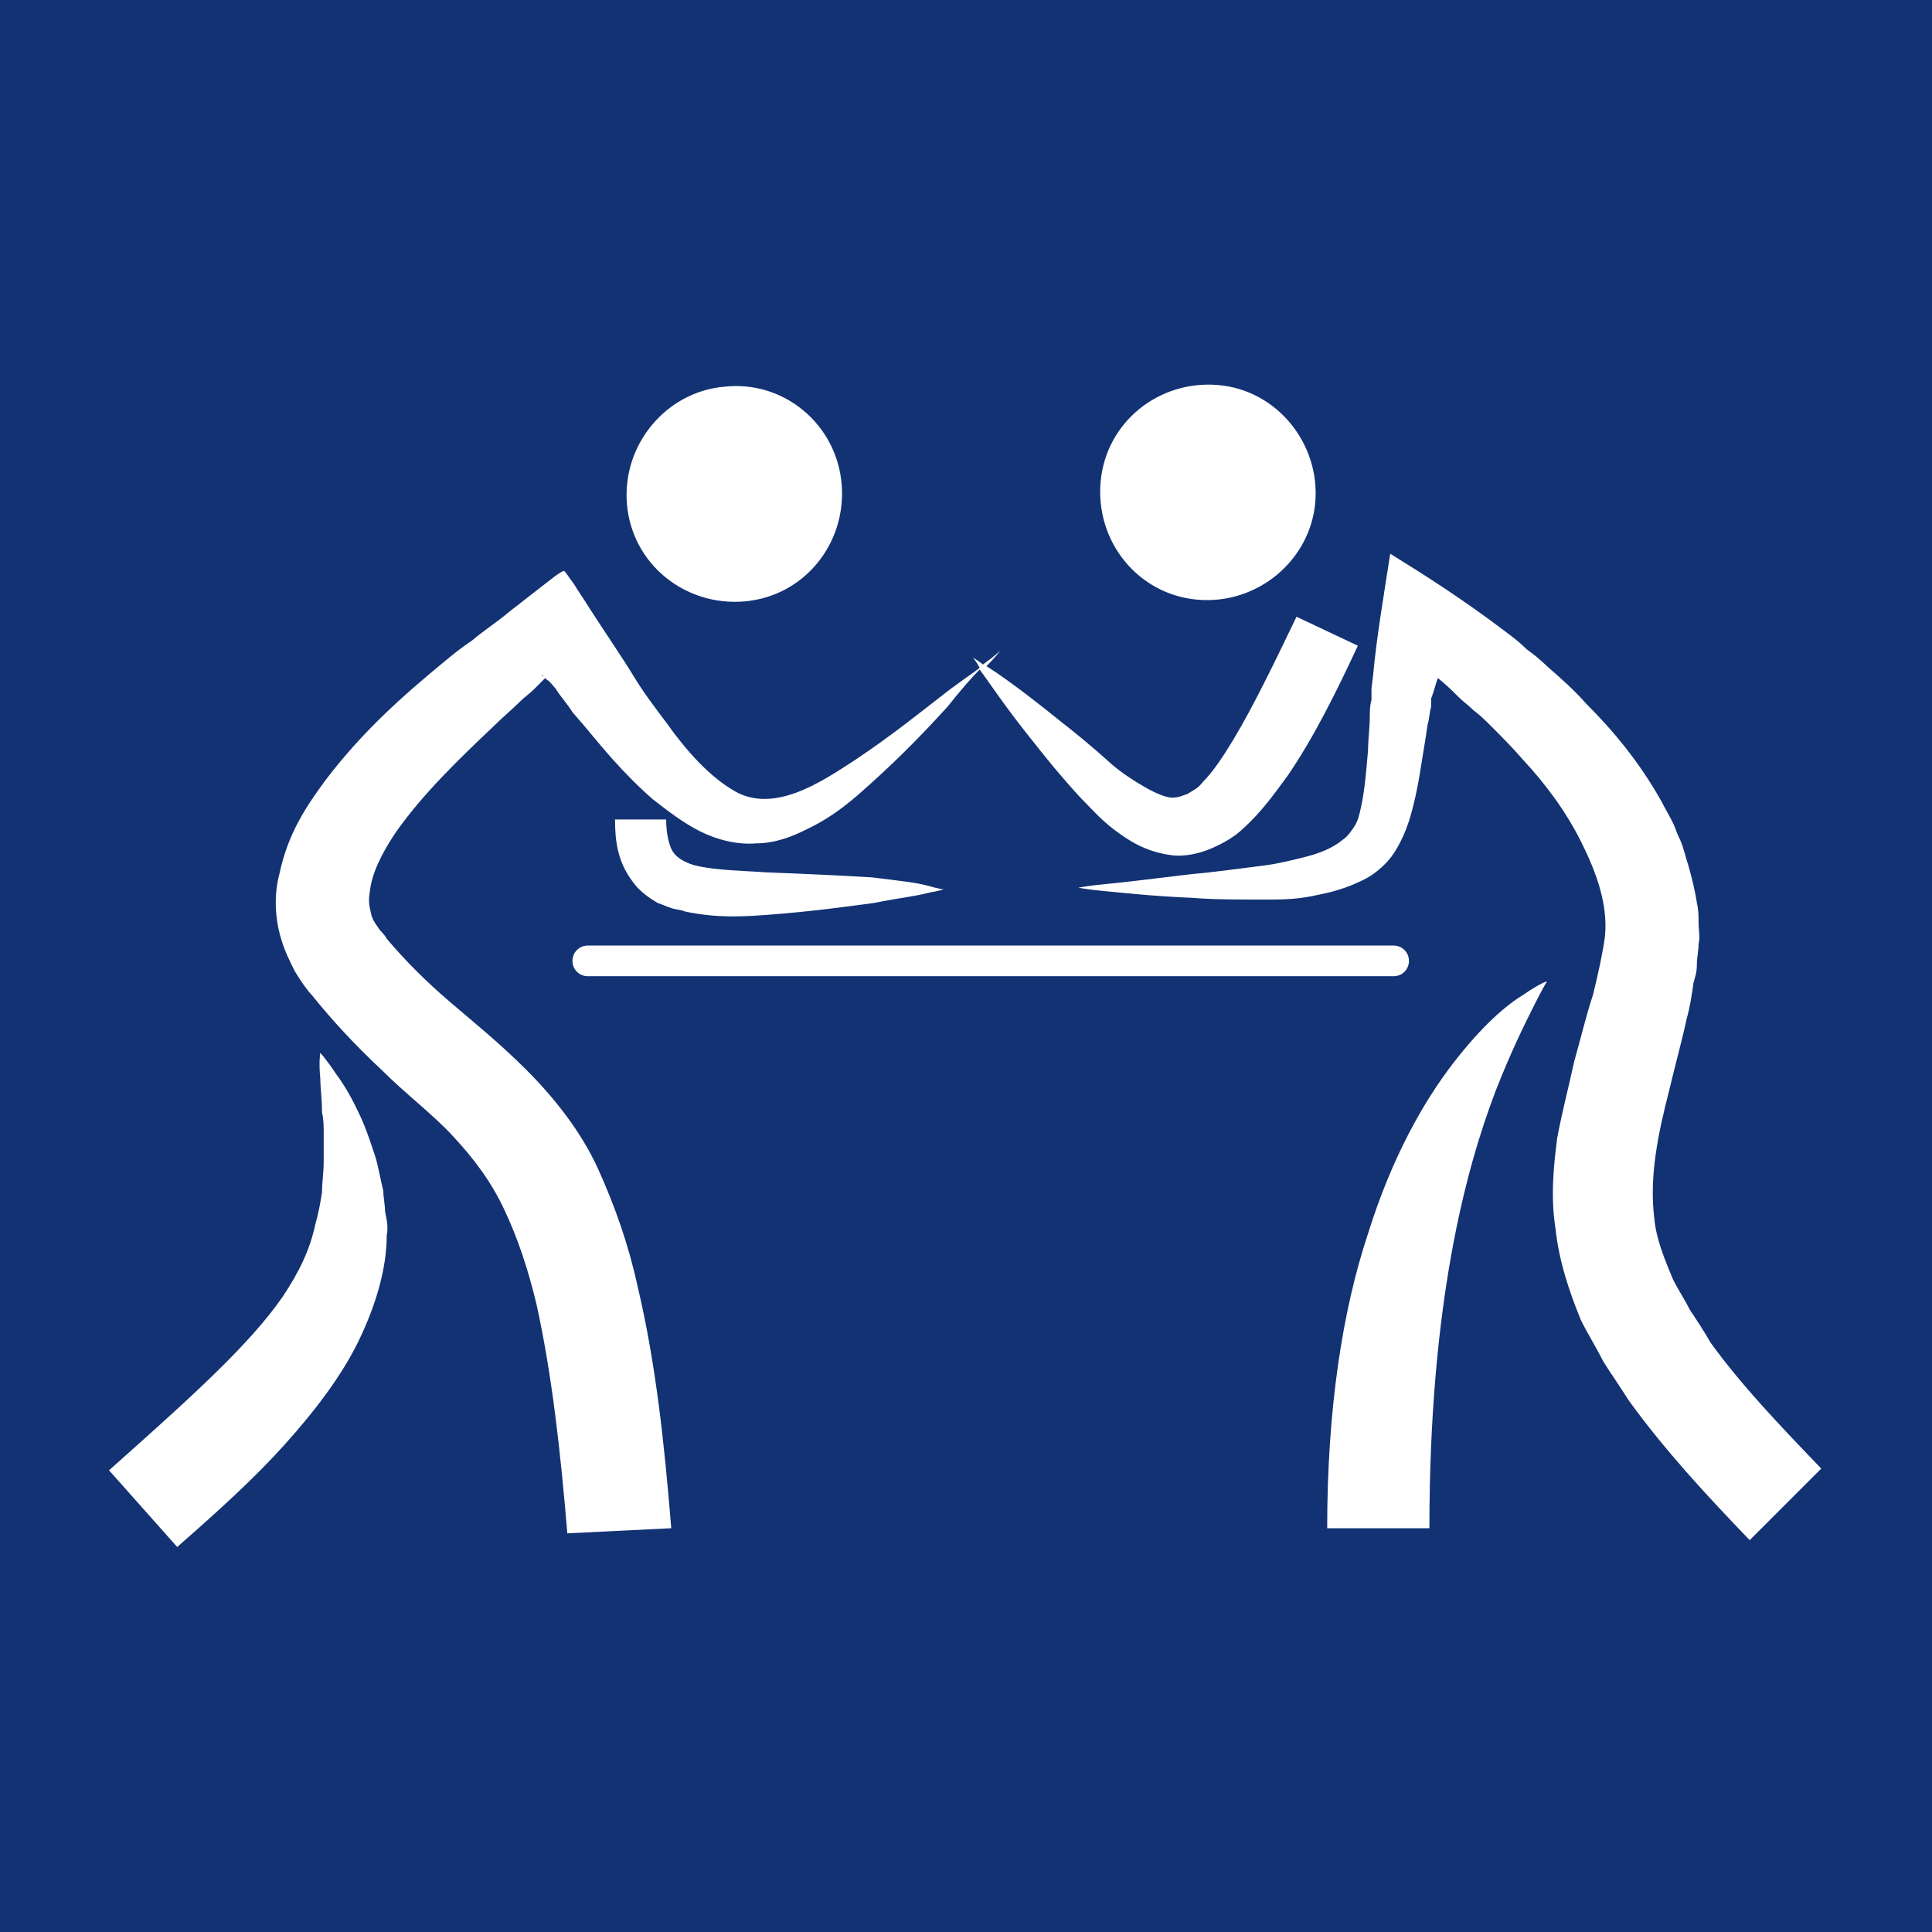 <?xml version="1.0" encoding="UTF-8"?>
<!-- Generator: Adobe Illustrator 27.8.1, SVG Export Plug-In . SVG Version: 6.00 Build 0)  -->
<svg xmlns="http://www.w3.org/2000/svg" xmlns:xlink="http://www.w3.org/1999/xlink" version="1.1" id="Layer_1" x="0px" y="0px" viewBox="0 0 113.4 113.4" style="enable-background:new 0 0 113.4 113.4;" xml:space="preserve">
<style type="text/css">
	.st0{fill:#123274;}
</style>
<g id="Fond">
</g>
<g id="Dessins">
	<path class="st0" d="M0,0v113.4h113.4V0H0z M64.6,28.3c0.3-3.5,3.4-6,6.9-5.7s6,3.5,5.7,6.9s-3.4,6-6.9,5.7   C66.8,34.9,64.3,31.8,64.6,28.3z M42.5,22.7c3.5-0.4,6.6,2.2,6.9,5.7s-2.2,6.6-5.7,6.9c-3.5,0.3-6.6-2.2-6.9-5.7   C36.5,26.1,39.1,23,42.5,22.7z M22.7,72.5c0,1.9-0.6,4-1.6,6.1c-1,2.1-2.6,4.2-4.4,6.2c-1.8,2-3.9,3.9-6.3,6l-4-4.5   c4.6-4.1,8.2-7.3,10.2-10.2c1-1.5,1.6-2.8,1.9-4.2c0.2-0.7,0.3-1.3,0.4-1.9c0-0.6,0.1-1.2,0.1-1.8c0-0.6,0-1.1,0-1.6   c0-0.5,0-0.9-0.1-1.3c0-0.8-0.1-1.5-0.1-2c-0.1-1,0-1.5,0-1.5s0.3,0.3,0.9,1.2c0.3,0.4,0.7,1,1.1,1.8c0.2,0.4,0.4,0.8,0.6,1.3   s0.4,1.1,0.6,1.7c0.2,0.6,0.3,1.3,0.5,2.1c0,0.4,0.1,0.8,0.1,1.2C22.7,71.6,22.8,72,22.7,72.5z M33.3,90c-0.4-4.8-0.9-9.3-1.8-13.4   c-0.5-2.1-1.1-3.9-1.9-5.6c-0.8-1.7-1.8-3-3-4.3c-1.2-1.3-2.8-2.5-4.2-3.9c-1.5-1.4-2.9-2.9-4.1-4.4c-0.3-0.3-0.7-0.9-1-1.4   c-0.3-0.6-0.6-1.2-0.8-1.9c-0.4-1.3-0.4-2.7-0.1-3.8c0.5-2.4,1.6-4,2.7-5.5c2.2-2.9,4.6-5,6.9-6.9c0.6-0.5,1.1-0.9,1.7-1.3   c0.7-0.6,1.5-1.1,2.2-1.7c0.9-0.7,1.8-1.4,2.7-2.1l0.3-0.2l0.2-0.1c0,0,0,0,0,0l0,0l0.1,0.1l0.5,0.7c0.3,0.5,0.6,0.9,0.9,1.4   c0.9,1.4,1.8,2.7,2.6,4c0.6,1,1.3,1.9,1.9,2.7c1.2,1.7,2.5,3.1,3.8,3.9c2.4,1.6,5.3-0.4,7.3-1.7c2.1-1.4,3.7-2.7,5-3.7   c1-0.8,1.8-1.3,2.3-1.7c-0.2-0.4-0.4-0.6-0.4-0.6s0.2,0.1,0.6,0.4c0.7-0.5,1-0.8,1-0.8s-0.2,0.3-0.8,0.9c0.8,0.5,2.2,1.5,4.3,3.2   c0.9,0.7,2,1.6,3.1,2.6c0.6,0.5,1.2,0.9,1.9,1.3c0.7,0.4,1.4,0.7,1.8,0.6c0.2,0,0.4-0.1,0.7-0.2c0.3-0.2,0.6-0.3,0.9-0.7   c0.6-0.6,1.2-1.5,1.8-2.5c1.2-2,2.4-4.5,3.7-7.2l3.6,1.7c-1.3,2.8-2.6,5.4-4.1,7.6c-0.8,1.1-1.6,2.2-2.6,3.1   c-0.5,0.5-1.2,0.9-1.9,1.2c-0.7,0.3-1.6,0.5-2.3,0.4c-1.6-0.2-2.6-0.9-3.4-1.5c-0.8-0.6-1.4-1.3-2-1.9c-1.1-1.2-2-2.3-2.7-3.2   c-1.7-2.1-2.6-3.5-3.2-4.3c-0.5,0.5-1.1,1.2-1.9,2.2c-1.1,1.2-2.5,2.7-4.5,4.5c-1,0.9-2.1,1.9-3.8,2.7c-0.8,0.4-1.8,0.8-2.9,0.8   c-1.1,0.1-2.3-0.2-3.3-0.7c-1-0.5-1.9-1.2-2.8-1.9c-0.8-0.7-1.6-1.5-2.4-2.4c-0.8-0.9-1.5-1.8-2.3-2.7c-0.3-0.5-0.7-0.9-1-1.4   c-0.2-0.2-0.3-0.4-0.5-0.5l-0.2-0.2c0,0,0-0.1-0.1-0.1L32,39.8c-0.1,0.1-0.3,0.3-0.4,0.4l-0.1,0.1l0,0l-0.2,0.2   c-0.2,0.2-0.5,0.4-0.8,0.7c-0.5,0.5-1,0.9-1.5,1.4c-2,1.9-4.2,4-5.8,6.3c-0.8,1.2-1.4,2.4-1.5,3.5c-0.1,0.5,0,0.9,0.1,1.3   c0,0.1,0.1,0.2,0.1,0.3c0.1,0.1,0.1,0.2,0.2,0.3l0.2,0.3c0.1,0.1,0.3,0.3,0.4,0.5c1.1,1.3,2.3,2.5,3.7,3.7c1.4,1.2,2.9,2.4,4.5,4   c1.6,1.6,3.2,3.6,4.2,5.8c1,2.2,1.8,4.5,2.3,6.8c1.1,4.6,1.6,9.4,2,14.3L33.3,90z M81.8,55.5c0.5,0,0.9,0.4,0.9,0.9   s-0.4,0.9-0.9,0.9H34.5c-0.5,0-0.9-0.4-0.9-0.9s0.4-0.9,0.9-0.9H81.8z M36.1,48.1h3c0,0.9,0.2,1.6,0.4,1.9c0.2,0.3,0.6,0.6,1.3,0.8   c1.3,0.3,2.8,0.3,4.1,0.4c2.6,0.1,4.7,0.2,6.3,0.3c1.6,0.2,2.6,0.3,3.3,0.5s0.9,0.2,0.9,0.2s-0.3,0.1-0.9,0.2   c-0.7,0.2-1.7,0.3-3.2,0.6c-1.5,0.2-3.6,0.5-6.3,0.7c-1.4,0.1-2.9,0.2-4.8-0.2c-0.2-0.1-0.5-0.1-0.8-0.2c-0.3-0.1-0.5-0.2-0.8-0.3   c-0.5-0.3-1.1-0.7-1.5-1.3C36.2,50.5,36.1,49.2,36.1,48.1z M90,59.1c-0.5,1-1.3,2.6-2.2,4.9c-1.8,4.7-3.9,12.6-3.9,25.7h-6   c0-7,0.9-12.8,2.4-17.3c1.4-4.5,3.3-7.8,5-10c1.7-2.2,3.1-3.4,4.1-4c1-0.7,1.4-0.8,1.4-0.8S90.5,58.1,90,59.1z M102.7,90.4   c-2.6-2.7-5-5.3-7.1-8.2c-0.5-0.8-1-1.5-1.5-2.3c-0.4-0.8-0.9-1.6-1.3-2.4c-0.7-1.7-1.3-3.5-1.5-5.4c-0.3-1.9-0.1-3.7,0.1-5.3   c0.3-1.6,0.7-3.1,1-4.5c0.4-1.4,0.7-2.7,1.1-3.9c0.3-1.2,0.6-2.6,0.7-3.4c0.2-1.9-0.5-3.8-1.4-5.6c-0.9-1.8-2.1-3.4-3.4-4.8   c-0.6-0.7-1.3-1.4-1.9-2c-0.3-0.3-0.6-0.6-1-0.9c-0.3-0.3-0.6-0.5-0.9-0.8c-0.3-0.3-0.7-0.7-1.2-1.1C84.3,40,84.2,40.5,84,41l0,0.2   l0,0.1l0,0.2c-0.1,0.3-0.1,0.7-0.2,1c-0.1,0.7-0.2,1.3-0.3,1.9c-0.2,1.3-0.4,2.5-0.8,3.8c-0.2,0.6-0.5,1.3-0.9,1.9   c-0.4,0.6-1,1.1-1.5,1.4C79,52.2,78,52.4,77,52.6c-1,0.2-1.9,0.2-2.7,0.2c-1.7,0-3.1,0-4.3-0.1c-2.4-0.1-4.1-0.3-5.2-0.4   c-1.1-0.1-1.5-0.2-1.5-0.2s0.5-0.1,1.5-0.2c1.1-0.1,2.7-0.3,5.2-0.6c1.2-0.1,2.6-0.3,4.2-0.5c0.8-0.1,1.6-0.3,2.4-0.5   c0.8-0.2,1.6-0.5,2.2-1c0.3-0.2,0.5-0.5,0.7-0.8c0.2-0.3,0.3-0.7,0.4-1.2c0.2-0.9,0.3-2.1,0.4-3.3c0-0.6,0.1-1.3,0.1-1.9   c0-0.3,0-0.7,0.1-1l0-0.3l0-0.4l0.1-0.8c0.2-2.2,0.6-4.5,1-7.1c2.1,1.3,4.3,2.7,6.8,4.6c0.4,0.3,0.8,0.6,1.2,1   c0.4,0.3,0.8,0.6,1.2,1c0.8,0.7,1.6,1.4,2.3,2.2c1.6,1.6,3.1,3.4,4.4,5.7c0.3,0.6,0.7,1.2,0.9,1.8c0.1,0.3,0.3,0.6,0.4,1   c0.1,0.3,0.2,0.7,0.3,1c0.2,0.7,0.4,1.5,0.5,2.2c0.1,0.4,0.1,0.8,0.1,1.2c0,0.4,0.1,0.8,0,1.2c0,0.4-0.1,0.8-0.1,1.2   c0,0.5-0.1,0.7-0.2,1.1c-0.1,0.7-0.2,1.4-0.4,2.1c-0.3,1.4-0.7,2.8-1,4.1c-0.7,2.7-1.2,5.2-0.9,7.6c0.1,1.2,0.6,2.4,1.1,3.6   c0.3,0.6,0.7,1.2,1,1.8c0.4,0.6,0.8,1.2,1.2,1.9c1.8,2.5,4.1,4.9,6.5,7.4L102.7,90.4z"></path>
</g>
</svg>
